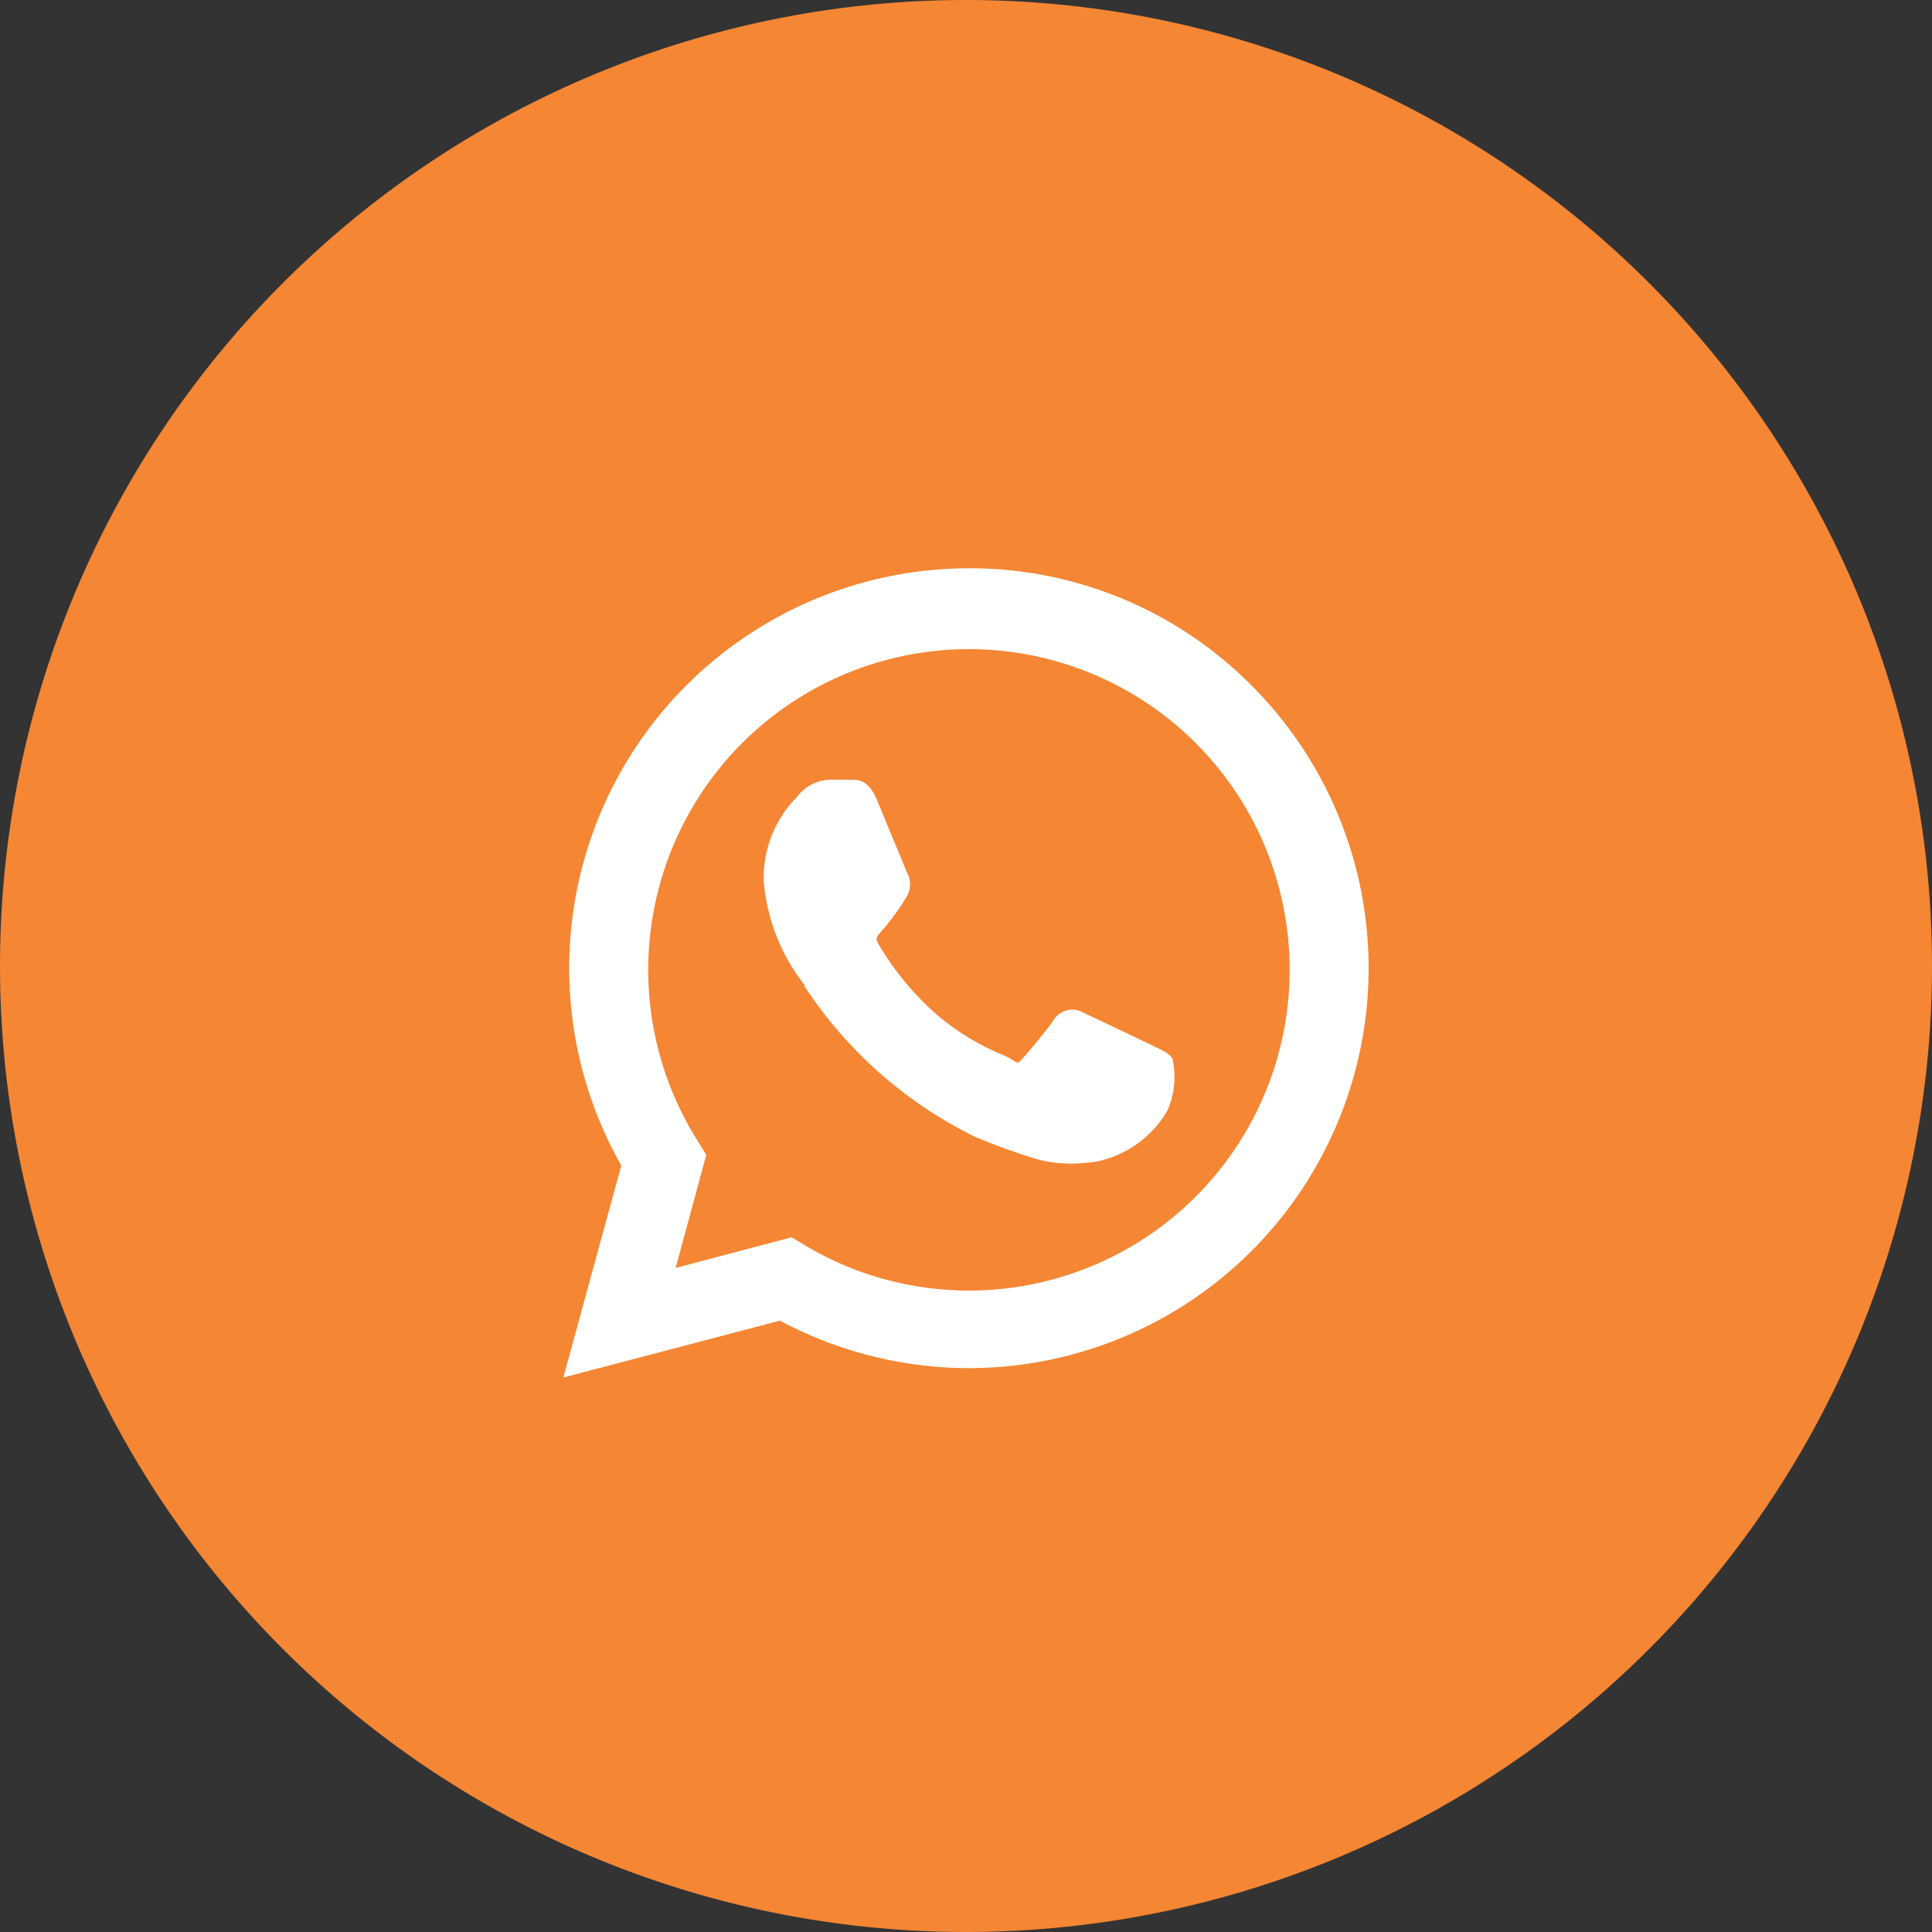 <svg xmlns="http://www.w3.org/2000/svg" width="70" height="70" viewBox="0 0 70 70"><rect x="0" y="0" width="70" height="70" fill="#333333" stroke="none"/><defs><style>.a{fill:#f58634;fill-rule:evenodd;}.b{fill:#fff;}</style></defs><path class="a" d="M35,0A35,35,0,1,1,0,35,35,35,0,0,1,35,0Z"/><path class="b" d="M29.14,35.73l.06.08a15.61,15.61,0,0,0,6.11,5.37c.82.35,1.48.57,2.06.76a4.63,4.63,0,0,0,1.44.22,7,7,0,0,0,.9-.07,3.86,3.86,0,0,0,2.58-1.84,3,3,0,0,0,.19-1.89c-.1-.18-.3-.27-.58-.41l-.19-.09h0c-.24-.12-2.1-1-2.46-1.17a.79.79,0,0,0-1.07.26c-.22.34-.89,1.13-1.11,1.38s-.19.19-.5,0l-.24-.11a8.87,8.87,0,0,1-2.57-1.62,10.41,10.41,0,0,1-1.94-2.41c-.11-.19-.06-.24.08-.41l.06-.07a8.08,8.08,0,0,0,.91-1.26.87.87,0,0,0,0-.82c-.05-.11-.41-1-.7-1.68-.15-.37-.29-.72-.39-.95-.29-.7-.63-.75-.93-.75h-.76a1.55,1.55,0,0,0-1.12.51l-.06.08a4.17,4.17,0,0,0-1.24,3.05,7,7,0,0,0,1.49,3.81Z"/><path class="b" d="M45.35,24.84a14.36,14.36,0,0,0-10.24-4.25,14.49,14.49,0,0,0-12.6,21.64l-2.1,7.68,7.85-2.06a14.55,14.55,0,0,0,6.84,1.72h0A14.49,14.49,0,0,0,45.35,24.84Zm-19.76,17-.33-.53a11.62,11.62,0,1,1,9.85,5.45h0a11.57,11.57,0,0,1-5.91-1.62l-.52-.31-4.2,1.11Z"/></svg>